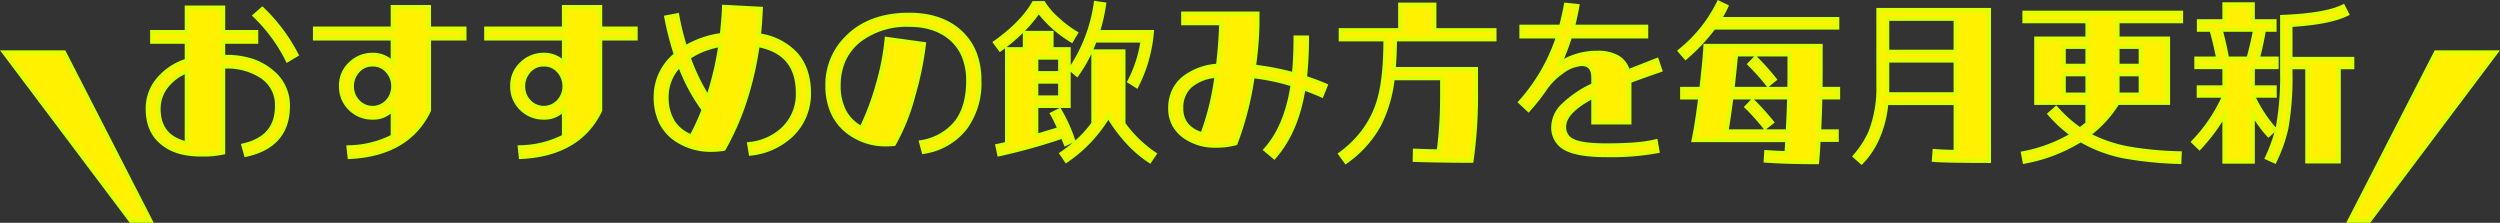 <svg xmlns="http://www.w3.org/2000/svg" width="595.077" height="53.038" viewBox="0 0 595.077 53.038">
  <rect x="0" y="0" width="595.077" height="53.038" fill="#333333" stroke="none"/>
  <g id="グループ_9327" data-name="グループ 9327" transform="translate(1.002 0.669)">
    <path id="パス_21296" data-name="パス 21296" d="M94.569,47.876,74.016,7.813H59.783L89.919,47.876Z" transform="translate(-59.783 3.993)" fill="#fff100"/>
    <path id="パス_21296_-_アウトライン" data-name="パス 21296 - アウトライン" d="M95.387,48.376H89.67L58.781,7.313H74.322Zm-5.218-1H93.75L73.711,8.313H60.784Z" transform="translate(-59.783 3.993)" fill="#df0"/>
    <path id="パス_21297" data-name="パス 21297" d="M449.82,7.813,429.267,47.877h4.649L464.053,7.813Z" transform="translate(129.02 3.992)" fill="#fff100"/>
    <path id="パス_21297_-_アウトライン" data-name="パス 21297 - アウトライン" d="M449.514,7.313h15.541L434.166,48.377h-5.717Zm13.537,1H450.125L430.086,47.377h3.581Z" transform="translate(129.02 3.992)" fill="#df0"/>
    <path id="パス_21298" data-name="パス 21298" d="M105.795,35.772l-.61-2.2c5.3-1.224,7.989-4.32,7.989-9.376a8.121,8.121,0,0,0-3.871-7.215,14.877,14.877,0,0,0-8.235-2.2h-.734V35.241a24.333,24.333,0,0,1-6.113.447c-3.546-.121-6.319-1.018-8.437-2.812C83.5,31,82.4,28.271,82.4,24.846a10.626,10.626,0,0,1,2.732-7.213,14.355,14.355,0,0,1,6.562-4.24V8.867H83.458V6.585h8.233V.756h8.641V6.585H108.2V8.867h-7.868V12.5h.734c4.566,0,8.235,1.222,11.047,3.709a10.129,10.129,0,0,1,3.628,7.989c0,6.237-3.3,10.109-9.947,11.577m-14.1-19.892a11.492,11.492,0,0,0-4.769,3.465,8.583,8.583,0,0,0-1.957,5.5c0,4.527,2.241,7.257,6.725,8.276Zm23.969-2.65a38.477,38.477,0,0,0-7.744-10.557l1.751-1.55a41.254,41.254,0,0,1,8.113,10.844Z" transform="translate(-48.227 0.386)" fill="#fff100"/>
    <path id="パス_21298_-_アウトライン" data-name="パス 21298 - アウトライン" d="M105.44,36.362l-.877-3.162.509-.118c5.115-1.181,7.6-4.089,7.6-8.889a7.6,7.6,0,0,0-3.646-6.8,14.289,14.289,0,0,0-7.961-2.12h-.234V35.641l-.39.088a22.691,22.691,0,0,1-4.988.481c-.4,0-.824-.007-1.252-.022-3.7-.126-6.562-1.084-8.741-2.928C83.1,31.318,81.9,28.487,81.9,24.846A11.1,11.1,0,0,1,84.751,17.3a14.789,14.789,0,0,1,6.44-4.269V9.367H82.958V6.085h8.233V.256h9.641V6.085H108.7V9.367h-7.868V12h.234a19.973,19.973,0,0,1,6.34.948,14.511,14.511,0,0,1,5.036,2.885,10.631,10.631,0,0,1,3.8,8.365c0,6.49-3.479,10.549-10.339,12.065Zm-21.482-28h8.233v5.386l-.342.114a13.76,13.76,0,0,0-6.34,4.09A10.136,10.136,0,0,0,82.9,24.846c0,3.329,1.077,5.9,3.2,7.644l.006,0c2,1.694,4.661,2.576,8.131,2.694.416.014.826.021,1.218.021a22.576,22.576,0,0,0,4.378-.374V14.278h1.234a15.464,15.464,0,0,1,8.505,2.281,8.646,8.646,0,0,1,4.1,7.636c0,5.1-2.647,8.372-7.869,9.738l.345,1.243a12.52,12.52,0,0,0,6.732-3.73,10.8,10.8,0,0,0,2.361-7.251,9.669,9.669,0,0,0-3.455-7.611l0,0a13.516,13.516,0,0,0-4.693-2.688,18.981,18.981,0,0,0-6.022-.9H99.832V8.367H107.7V7.085H99.832V1.256H92.191V7.085H83.958Zm8.233,25.381-.611-.139c-4.721-1.072-7.115-4.02-7.115-8.763a9.108,9.108,0,0,1,2.066-5.814,12,12,0,0,1,4.975-3.617l.684-.271Zm-1-17.108a10.9,10.9,0,0,0-3.88,3.019,8.129,8.129,0,0,0-1.845,5.187c0,4.063,1.874,6.566,5.725,7.634Zm24.266-2.708-.243-.476a37.99,37.99,0,0,0-7.642-10.421l-.4-.375,2.5-2.214.332.311a41.961,41.961,0,0,1,8.212,10.974l.224.421Zm-6.8-11.245a39.007,39.007,0,0,1,7.207,9.841l1.252-.746A40.989,40.989,0,0,0,109.656,1.8Z" transform="translate(-48.227 0.386)" fill="#df0"/>
    <path id="パス_21299" data-name="パス 21299" d="M135.859,25.255c-3.3,6.929-9.622,10.639-18.874,11.088l-.245-2.283a23.194,23.194,0,0,0,10.516-2.608V24.806a5.794,5.794,0,0,1-4.809,2.161,7.283,7.283,0,0,1-5.3-2.12,7.138,7.138,0,0,1-2.2-5.34,6.933,6.933,0,0,1,2.2-5.3,7.33,7.33,0,0,1,5.3-2.159,6.31,6.31,0,0,1,4.809,2.038V8.134H108.75V5.811h18.507V.674h8.6V5.811H144.3V8.134h-8.437Zm-9.906-2.079a5.25,5.25,0,0,0,1.426-3.669,5.312,5.312,0,0,0-1.426-3.667,4.825,4.825,0,0,0-7.011,0,5.306,5.306,0,0,0-1.426,3.667,5.243,5.243,0,0,0,1.426,3.669,4.829,4.829,0,0,0,7.011,0" transform="translate(-34.761 0.344)" fill="#fff100"/>
    <path id="パス_21299_-_アウトライン" data-name="パス 21299 - アウトライン" d="M116.538,36.865l-.352-3.28.53-.025a23.248,23.248,0,0,0,10.04-2.4V26.034a6.433,6.433,0,0,1-4.309,1.433,7.831,7.831,0,0,1-5.648-2.262,7.66,7.66,0,0,1-2.353-5.7,7.4,7.4,0,0,1,2.355-5.661,7.858,7.858,0,0,1,5.645-2.3,6.869,6.869,0,0,1,4.309,1.409V8.634H108.25V5.311h18.507V.174h9.6V5.311H144.8V8.634h-8.437V25.368l-.049.1c-3.379,7.089-9.873,10.915-19.3,11.372Zm.755-2.334.138,1.287A24.47,24.47,0,0,0,128.4,32.8a17.519,17.519,0,0,0,6.959-7.657V7.634H143.8V6.311h-8.437V1.174h-7.6V6.311H109.25V7.634h18.507v7.714l-.864-.92a5.791,5.791,0,0,0-4.445-1.881,6.8,6.8,0,0,0-4.951,2.018l0,0a6.448,6.448,0,0,0-2.045,4.937,6.609,6.609,0,0,0,2.05,4.981,6.774,6.774,0,0,0,4.95,1.978,5.312,5.312,0,0,0,4.42-1.974l.89-1.106V31.74l-.25.144A23.313,23.313,0,0,1,117.293,34.53Zm5.154-9.347a5.115,5.115,0,0,1-3.874-1.67,5.746,5.746,0,0,1-1.558-4.007,5.81,5.81,0,0,1,1.555-4,5.325,5.325,0,0,1,7.754,0,5.816,5.816,0,0,1,1.555,4,5.752,5.752,0,0,1-1.558,4.007A5.119,5.119,0,0,1,122.447,25.184Zm0-10.353a3.927,3.927,0,0,0-3.13,1.339l-.008.009a4.826,4.826,0,0,0-1.294,3.328,4.714,4.714,0,0,0,1.294,3.33,4.329,4.329,0,0,0,6.275,0,4.781,4.781,0,0,0,1.295-3.331,4.832,4.832,0,0,0-1.294-3.328l-.008-.008A3.931,3.931,0,0,0,122.447,14.83Z" transform="translate(-34.761 0.344)" fill="#df0"/>
    <path id="パス_21300" data-name="パス 21300" d="M162.831,25.255c-3.3,6.929-9.622,10.639-18.874,11.088l-.245-2.283a23.194,23.194,0,0,0,10.516-2.608V24.806a5.794,5.794,0,0,1-4.809,2.161,7.282,7.282,0,0,1-5.3-2.12,7.138,7.138,0,0,1-2.2-5.34,6.933,6.933,0,0,1,2.2-5.3,7.33,7.33,0,0,1,5.3-2.159,6.31,6.31,0,0,1,4.809,2.038V8.134H135.722V5.811h18.507V.674h8.6V5.811h8.437V8.134h-8.437Zm-9.906-2.079a5.25,5.25,0,0,0,1.426-3.669,5.312,5.312,0,0,0-1.426-3.667,4.825,4.825,0,0,0-7.011,0,5.306,5.306,0,0,0-1.426,3.667,5.243,5.243,0,0,0,1.426,3.669,4.829,4.829,0,0,0,7.011,0" transform="translate(-20.978 0.344)" fill="#fff100"/>
    <path id="パス_21300_-_アウトライン" data-name="パス 21300 - アウトライン" d="M143.51,36.865l-.352-3.28.53-.025a23.248,23.248,0,0,0,10.04-2.4V26.034a6.433,6.433,0,0,1-4.309,1.433,7.831,7.831,0,0,1-5.648-2.262,7.66,7.66,0,0,1-2.353-5.7,7.4,7.4,0,0,1,2.355-5.661,7.858,7.858,0,0,1,5.645-2.3,6.869,6.869,0,0,1,4.309,1.409V8.634H135.222V5.311h18.507V.174h9.6V5.311h8.437V8.634h-8.437V25.368l-.049.1c-3.379,7.089-9.873,10.915-19.3,11.372Zm.755-2.334.138,1.287A24.47,24.47,0,0,0,155.371,32.8a17.518,17.518,0,0,0,6.959-7.657V7.634h8.437V6.311h-8.437V1.174h-7.6V6.311H136.222V7.634h18.507v7.714l-.864-.92a5.791,5.791,0,0,0-4.445-1.881,6.8,6.8,0,0,0-4.951,2.018l0,0a6.448,6.448,0,0,0-2.045,4.937,6.609,6.609,0,0,0,2.05,4.981,6.774,6.774,0,0,0,4.95,1.978,5.312,5.312,0,0,0,4.42-1.974l.89-1.106V31.74l-.25.144A23.313,23.313,0,0,1,144.265,34.53Zm5.154-9.347a5.115,5.115,0,0,1-3.874-1.67,5.746,5.746,0,0,1-1.558-4.007,5.81,5.81,0,0,1,1.555-4,5.325,5.325,0,0,1,7.754,0,5.816,5.816,0,0,1,1.555,4,5.752,5.752,0,0,1-1.558,4.007A5.119,5.119,0,0,1,149.419,25.184Zm0-10.353a3.927,3.927,0,0,0-3.13,1.339l-.008.009a4.826,4.826,0,0,0-1.294,3.328,4.714,4.714,0,0,0,1.294,3.33,4.329,4.329,0,0,0,6.275,0,4.781,4.781,0,0,0,1.295-3.331,4.832,4.832,0,0,0-1.294-3.328l-.008-.008A3.931,3.931,0,0,0,149.419,14.83Z" transform="translate(-20.978 0.344)" fill="#df0"/>
    <path id="パス_21301" data-name="パス 21301" d="M195.769,11.9a13.4,13.4,0,0,1,3.1,9.212,13.467,13.467,0,0,1-4.036,9.906,16.6,16.6,0,0,1-9.784,4.524l-.366-2.242a13.632,13.632,0,0,0,8.274-3.79,11.466,11.466,0,0,0,3.3-8.4c0-6.441-3.179-10.231-9.58-11.414a69.42,69.42,0,0,1-8.07,24.7,17.113,17.113,0,0,1-2.894.245,14.573,14.573,0,0,1-8.48-2.486c-3.22-2.244-4.809-5.586-4.809-10.071a12.866,12.866,0,0,1,4.809-10.109,70.019,70.019,0,0,1-2.282-8.845l2.567-.49a61.015,61.015,0,0,0,1.916,7.7,22.193,22.193,0,0,1,8.723-3.016c.245-2.244.449-4.485.53-6.686l8.723.449c-.082,2.079-.243,4.2-.449,6.319a14.73,14.73,0,0,1,8.806,4.483M170.9,31.506a49.365,49.365,0,0,0,2.936-6.4,43.844,43.844,0,0,1-5.707-10.639,10.7,10.7,0,0,0-3.138,7.621c0,4.689,1.957,7.868,5.909,9.418m-.692-18.833a47.643,47.643,0,0,0,4.646,9.58A72.345,72.345,0,0,0,177.833,9.7a18.9,18.9,0,0,0-7.621,2.977" transform="translate(-7.333 0.331)" fill="#fff100"/>
    <path id="パス_21301_-_アウトライン" data-name="パス 21301 - アウトライン" d="M184.631,36.1l-.527-3.232.518-.062a13.179,13.179,0,0,0,7.98-3.647,10.933,10.933,0,0,0,3.155-8.044c0-6.036-2.834-9.58-8.661-10.821a78.756,78.756,0,0,1-2.969,12.77,63.053,63.053,0,0,1-5.085,11.587l-.117.205-.233.04a17.565,17.565,0,0,1-2.979.252,15.133,15.133,0,0,1-8.763-2.574,11.2,11.2,0,0,1-3.78-4.392,14.065,14.065,0,0,1-1.246-6.091,13.33,13.33,0,0,1,4.73-10.265,71.064,71.064,0,0,1-2.193-8.592l-.1-.494,3.557-.678.09.5A60.747,60.747,0,0,0,169.723,9.6a22.888,22.888,0,0,1,7.98-2.7c.268-2.512.419-4.458.486-6.265l.019-.507,9.723.5-.019.494c-.07,1.794-.2,3.725-.407,5.89a15.058,15.058,0,0,1,8.637,4.559,12.318,12.318,0,0,1,2.43,4.246,16.679,16.679,0,0,1,.8,5.3,14.01,14.01,0,0,1-4.182,10.26l-.006.006a17.121,17.121,0,0,1-10.07,4.661Zm.627-2.37.2,1.254a16.031,16.031,0,0,0,9.018-4.32,13.128,13.128,0,0,0,2.915-4.327,13.778,13.778,0,0,0,.972-5.223,12.848,12.848,0,0,0-2.973-8.882,14.294,14.294,0,0,0-8.515-4.32l-.458-.079.045-.462c.207-2.132.347-4.034.426-5.8l-7.724-.4c-.08,1.783-.241,3.727-.512,6.215l-.042.389-.387.053a21.825,21.825,0,0,0-8.529,2.947l-.542.332-.195-.606a61.019,61.019,0,0,1-1.84-7.272l-1.578.3a67.836,67.836,0,0,0,2.166,8.289l.108.319-.255.22a13.609,13.609,0,0,0-3.487,4.447,12.224,12.224,0,0,0-1.149,5.283,13.08,13.08,0,0,0,1.149,5.66,10.211,10.211,0,0,0,3.447,4,14.151,14.151,0,0,0,8.194,2.4,16.62,16.62,0,0,0,2.576-.2,62.169,62.169,0,0,0,4.886-11.2,78.132,78.132,0,0,0,3.006-13.123l.074-.515.512.095c6.628,1.225,9.989,5.231,9.989,11.906a13.07,13.07,0,0,1-.86,4.81,11.784,11.784,0,0,1-2.585,3.939A13.989,13.989,0,0,1,185.258,33.725Zm-14.13-1.594-.408-.16a9.363,9.363,0,0,1-4.679-3.733,11.457,11.457,0,0,1-1.548-6.151,11.17,11.17,0,0,1,3.278-7.968l.547-.568.28.738a43.508,43.508,0,0,0,5.641,10.518l.163.22-.1.256a50.227,50.227,0,0,1-2.966,6.465ZM167.96,15.4a10.1,10.1,0,0,0-2.466,6.685,10.484,10.484,0,0,0,1.4,5.621,8.238,8.238,0,0,0,3.789,3.163,49.524,49.524,0,0,0,2.595-5.69A44.188,44.188,0,0,1,167.96,15.4Zm7.039,8-.562-.877a48.046,48.046,0,0,1-4.7-9.68l-.131-.365.321-.218A19.489,19.489,0,0,1,177.75,9.2l.677-.113-.1.679a72.437,72.437,0,0,1-3,12.643Zm-4.184-10.527a47.631,47.631,0,0,0,3.9,8.208,71.5,71.5,0,0,0,2.517-10.765A18.391,18.391,0,0,0,170.816,12.872Z" transform="translate(-7.333 0.331)" fill="#df0"/>
    <path id="パス_21302" data-name="パス 21302" d="M220.947,5.924c3.138,2.812,4.687,6.686,4.687,11.659q0,6.788-3.3,11.127a15.39,15.39,0,0,1-9.947,5.789l-.61-2.283c7.46-1.466,11.21-6.317,11.21-14.632q0-6.36-3.913-9.906c-2.487-2.241-5.87-3.424-10.149-3.424a18.728,18.728,0,0,0-11.74,3.587,13.056,13.056,0,0,0-5.054,10.884c0,4.811,1.794,8.194,5.421,10.149a59.159,59.159,0,0,0,3.912-10.352,58.744,58.744,0,0,0,2.12-10.885l8.845,1.222a76.056,76.056,0,0,1-2.526,12.23A48.324,48.324,0,0,1,205.3,32.623c-.491.042-1.061.085-1.591.085a14.6,14.6,0,0,1-9.417-3.06c-3.22-2.567-4.809-6.2-4.809-10.924a15.555,15.555,0,0,1,4.729-11.452c3.545-3.589,8.478-5.384,14.716-5.384,5.012,0,9.048,1.346,12.024,4.036" transform="translate(6.49 0.965)" fill="#fff100"/>
    <path id="パス_21302_-_アウトライン" data-name="パス 21302 - アウトライン" d="M212.023,35.075l-.868-3.247.525-.1a12.935,12.935,0,0,0,8.1-4.562c1.794-2.337,2.7-5.56,2.7-9.58a14.873,14.873,0,0,0-.944-5.472,10.8,10.8,0,0,0-2.806-4.064c-2.426-2.185-5.728-3.294-9.813-3.294a18.219,18.219,0,0,0-11.434,3.483,12.311,12.311,0,0,0-3.648,4.523,14.1,14.1,0,0,0-1.212,5.965,12.484,12.484,0,0,0,1.291,5.91,9.116,9.116,0,0,0,3.421,3.544,60.94,60.94,0,0,0,3.641-9.794,57.931,57.931,0,0,0,2.1-10.787l.041-.529,9.855,1.362-.055.485a76.814,76.814,0,0,1-2.542,12.311,48.971,48.971,0,0,1-4.659,11.657l-.132.217-.253.022c-.5.043-1.078.086-1.634.086a15.071,15.071,0,0,1-9.73-3.171,12.675,12.675,0,0,1-3.756-4.839,16.019,16.019,0,0,1-1.24-6.474,16.054,16.054,0,0,1,4.876-11.806c3.624-3.669,8.694-5.53,15.069-5.53,5.143,0,9.3,1.4,12.36,4.165a13.871,13.871,0,0,1,3.649,5.2,18.287,18.287,0,0,1,1.2,6.826,18.43,18.43,0,0,1-3.4,11.427,15.87,15.87,0,0,1-10.255,5.98ZM212.4,32.6l.353,1.321a14.733,14.733,0,0,0,9.183-5.506l0,0a17.46,17.46,0,0,0,3.2-10.824A17.3,17.3,0,0,0,224,11.129a12.882,12.882,0,0,0-3.39-4.833c-2.871-2.594-6.8-3.908-11.691-3.908-6.1,0-10.929,1.761-14.36,5.235a15.056,15.056,0,0,0-4.585,11.1,15.031,15.031,0,0,0,1.155,6.072,11.688,11.688,0,0,0,3.466,4.462,14.1,14.1,0,0,0,9.1,2.951c.428,0,.881-.029,1.294-.062a48.981,48.981,0,0,0,4.422-11.195,76.835,76.835,0,0,0,2.453-11.665L204.035,8.2a60.848,60.848,0,0,1-2.092,10.451l0,.006A59.861,59.861,0,0,1,197.994,29.1l-.233.453-.448-.242c-3.772-2.033-5.684-5.6-5.684-10.589a15.088,15.088,0,0,1,1.3-6.386,13.3,13.3,0,0,1,3.941-4.892,19.191,19.191,0,0,1,12.049-3.693c4.34,0,7.868,1.2,10.484,3.552,2.707,2.456,4.079,5.913,4.079,10.278C223.486,25.908,219.755,30.957,212.4,32.6Z" transform="translate(6.49 0.965)" fill="#df0"/>
    <path id="パス_21303" data-name="パス 21303" d="M230.83,4.008a24.833,24.833,0,0,0,4.24,3.179L234.051,8.9a27.991,27.991,0,0,1-7.7-6.848h-.2a37.092,37.092,0,0,1-9.049,8.968l-1.182-1.59c4.361-3.1,7.378-6.236,9.172-9.376h2.282a17.656,17.656,0,0,0,3.465,3.954m1.834,29.513-.692-1.753a140.228,140.228,0,0,1-15.124,4.238l-.408-1.957c.653-.122,1.428-.325,2.283-.49V11.019h4.24V7.147h6.317v3.873h4.077V24.512h-7.7v7.174c3.3-1.02,5.136-1.549,5.585-1.671a37.493,37.493,0,0,0-1.753-3.587l1.712-.857a37.243,37.243,0,0,1,3.22,7.093Zm-7.011-16.795h5.707V13.017h-5.707Zm5.707,2h-5.707v3.791h5.707Zm22.42,17.242-1.1,1.63a32.717,32.717,0,0,1-9.865-10.72,33.487,33.487,0,0,1-9.986,10.639l-1.1-1.63a29.649,29.649,0,0,0,7.541-7.174V11.55H246.4V28.792a29.311,29.311,0,0,0,7.38,7.174m-.612-29.023a34.641,34.641,0,0,1-3.628,12.8l-1.671-1.059a30.943,30.943,0,0,0,3.138-9.743H239.6a35.191,35.191,0,0,1-4.24,8.072l-1.508-1.3A37.089,37.089,0,0,0,239.838.054L241.8.34a41.089,41.089,0,0,1-1.508,6.6Z" transform="translate(19.998 0.028)" fill="#fff100"/>
    <path id="パス_21303_-_アウトライン" data-name="パス 21303 - アウトライン" d="M239.414-.513l2.945.43-.069.492a41.466,41.466,0,0,1-1.327,6.033h12.748l-.044.541a34.912,34.912,0,0,1-3.679,12.982l-.247.495-2.524-1.6.208-.406a30.605,30.605,0,0,0,3-9.015H239.939q-.319.821-.663,1.609H246.9V28.63a28.97,28.97,0,0,0,7.161,6.923l.412.28-1.657,2.453-.413-.272a29.263,29.263,0,0,1-5.422-4.66,38.167,38.167,0,0,1-4.164-5.517,34.092,34.092,0,0,1-9.706,10.09l-.416.287-1.66-2.46.408-.281a36.63,36.63,0,0,0,2.924-2.228l-1.97.963-.717-1.816a139.745,139.745,0,0,1-14.729,4.1l-.49.1-.614-2.947.5-.094c.307-.057.648-.135,1.01-.217.28-.063.566-.128.865-.191V10.808q-.413.311-.838.617l-.4.288-1.78-2.395.417-.3c4.2-2.984,7.239-6.085,9.027-9.216l.144-.252h2.858L227.8-.2a17.117,17.117,0,0,0,3.368,3.835,24.389,24.389,0,0,0,4.15,3.115l.447.251-1.537,2.585-.431-.259a28.371,28.371,0,0,1-7.53-6.577,33.077,33.077,0,0,1-3.278,3.9h6.8v3.873h4.077v4.263a36.771,36.771,0,0,0,5.486-14.8ZM227.084.554h-1.713a31.328,31.328,0,0,1-8.755,8.985l.583.784a36.459,36.459,0,0,0,8.531-8.555l.149-.217h.711l.15.192a27.484,27.484,0,0,0,7.14,6.464l.5-.843A27.187,27.187,0,0,1,230.5,4.381,18.893,18.893,0,0,1,227.084.554Zm14.144.208-.968-.141a37.72,37.72,0,0,1-5.752,15l.757.655a35.109,35.109,0,0,0,3.863-7.509l.122-.323h12.335l-.082.571A31.435,31.435,0,0,1,248.52,18.5l.817.518a33.835,33.835,0,0,0,3.284-11.579H239.606l.2-.65A40.519,40.519,0,0,0,241.228.762Zm-18.764,9.757V7.171a42.114,42.114,0,0,1-3.861,3.349Zm6.317-2.873h-5.317v3.873h-4.24V33.973l-.405.078c-.434.083-.843.176-1.239.266-.188.043-.37.084-.547.122l.2.973a142.794,142.794,0,0,0,14.579-4.119l.449-.15.667,1.69.868-.424A36.734,36.734,0,0,0,231,26.227l-.827.414c.449.83.978,1.934,1.519,3.174l.231.53-.558.152c-.409.112-2.207.628-5.569,1.667l-.648.2V24.012h7.7V11.519h-4.077Zm17.12,4.4h-6.132V28.868l-.091.129a29.7,29.7,0,0,1-7.26,7.015l.54.8a32.93,32.93,0,0,0,9.425-10.191l.426-.724.433.72a37.828,37.828,0,0,0,4.476,6.06,28.487,28.487,0,0,0,4.826,4.225l.545-.807a29.91,29.91,0,0,1-7.095-7.012l-.094-.131Zm-7.132,16.5V12.162a33.2,33.2,0,0,1-3.008,5.142l-.319.444-1.584-1.37v8.634h-2.414l.182.3A37.533,37.533,0,0,1,234.89,32.5l.076.223A25.46,25.46,0,0,0,238.769,28.551ZM231.2,25.012h-5.044v6c2.184-.671,3.631-1.1,4.395-1.318-.551-1.231-1.075-2.287-1.5-3.012l-.267-.46Zm-6.044-12.5h6.707v4.709h-6.707Zm5.707,1h-4.707v2.709h4.707Zm-5.707,4.707h6.707v4.791h-6.707Zm5.707,1h-4.707v2.791h4.707Z" transform="translate(19.998 0.028)" fill="#df0"/>
    <path id="パス_21304" data-name="パス 21304" d="M279.513,21.144c-1.469-.653-2.936-1.224-4.321-1.712-1.059,6.889-3.424,12.351-6.97,16.387l-2.038-1.712c3.3-3.67,5.462-8.847,6.44-15.53a51.4,51.4,0,0,0-9.537-2,74.056,74.056,0,0,1-4.077,15.98,17.357,17.357,0,0,1-4.4.57,12.772,12.772,0,0,1-7.174-1.834,7.922,7.922,0,0,1-3.954-7.011,8.781,8.781,0,0,1,3.465-7.378,14.874,14.874,0,0,1,7.909-2.812c.408-3.342.653-6.725.775-10.11h-9.049V1.7h17.65V3.209a78.173,78.173,0,0,1-.857,11.127,63.452,63.452,0,0,1,9.539,1.836,82.178,82.178,0,0,0,.408-8.765h2.69a86.3,86.3,0,0,1-.488,9.58c1.712.571,3.383,1.142,4.932,1.834Zm-33.426,3.138c0,3.1,1.671,5.177,5.013,6.154a61.882,61.882,0,0,0,3.424-13.981c-5.625.694-8.437,3.262-8.437,7.827" transform="translate(34.083 0.869)" fill="#fff100"/>
    <path id="パス_21304_-_アウトライン" data-name="パス 21304 - アウトライン" d="M268.274,36.516l-2.809-2.359.346-.385c3.165-3.519,5.268-8.512,6.253-14.844a51.192,51.192,0,0,0-8.558-1.8,74.034,74.034,0,0,1-4.032,15.61l-.094.237-.247.064a17.937,17.937,0,0,1-4.528.585,13.158,13.158,0,0,1-7.45-1.917,9.3,9.3,0,0,1-3.131-3.2,8.494,8.494,0,0,1-1.048-4.225,10.306,10.306,0,0,1,.909-4.406,9.169,9.169,0,0,1,2.748-3.367,15.123,15.123,0,0,1,7.767-2.873c.34-2.882.577-5.957.7-9.155h-9.03V1.2h18.65V3.209a78.272,78.272,0,0,1-.79,10.69,64.3,64.3,0,0,1,8.535,1.637c.232-2.383.345-5.051.345-8.13v-.5h3.69v.5a88.019,88.019,0,0,1-.447,9.233c1.6.536,3.148,1.078,4.595,1.724l.44.2-1.311,3.251-.473-.21c-1.182-.525-2.431-1.027-3.72-1.5-1.1,6.622-3.455,12.017-6.993,16.043ZM266.9,34.053l1.269,1.066c3.337-3.963,5.533-9.263,6.533-15.762l.092-.6.569.2c1.342.473,2.646.983,3.884,1.519l.562-1.4c-1.4-.6-2.9-1.109-4.445-1.624l-.384-.128.045-.4a84.739,84.739,0,0,0,.484-9.024h-1.689a80.866,80.866,0,0,1-.41,8.319l-.063.583-.566-.155a63.253,63.253,0,0,0-9.464-1.821l-.512-.058.074-.51a77.964,77.964,0,0,0,.852-11.055V2.2h-16.65V3.483h9.068L256.125,4c-.129,3.559-.391,6.975-.778,10.153l-.049.4-.4.039a14.429,14.429,0,0,0-7.647,2.706l0,0a8.263,8.263,0,0,0-3.27,6.982,7.415,7.415,0,0,0,3.726,6.591,12.205,12.205,0,0,0,6.9,1.754,16.865,16.865,0,0,0,4.031-.492A74.181,74.181,0,0,0,262.591,16.5l.072-.477.479.055a52.186,52.186,0,0,1,9.63,2.019l.407.127-.062.422C272.166,25.152,270.073,30.331,266.9,34.053Zm-15.5-3.008-.437-.128a7.843,7.843,0,0,1-4.008-2.447,6.456,6.456,0,0,1-1.365-4.187,7.453,7.453,0,0,1,2.27-5.732,11.671,11.671,0,0,1,6.606-2.591l.648-.08-.092.646a62.5,62.5,0,0,1-3.454,14.1Zm2.537-14a10.156,10.156,0,0,0-5.4,2.242,6.413,6.413,0,0,0-1.949,5,5.485,5.485,0,0,0,1.142,3.557,6.578,6.578,0,0,0,3.076,1.98A61.553,61.553,0,0,0,253.933,17.043Z" transform="translate(34.083 0.869)" fill="#df0"/>
    <path id="パス_21305" data-name="パス 21305" d="M283.251,8.53c-.041,2.65-.122,4.974-.326,7.093h19.607v5.015a109.331,109.331,0,0,1-1.059,16.795c-4.973,0-9.457-.083-13.493-.205l.041-2.161c1.836.083,3.709.124,5.666.165a101.7,101.7,0,0,0,.816-12.8V17.784H282.72a32.2,32.2,0,0,1-3.3,11.21,26.009,26.009,0,0,1-7.825,8.643l-1.306-1.8a24.1,24.1,0,0,0,8.968-12.065c1.183-3.628,1.753-8.682,1.753-15.246H270.37V6.37h14.144V.3h8.112V6.37h14.308V8.53Z" transform="translate(47.783 0.152)" fill="#fff100"/>
    <path id="パス_21305_-_アウトライン" data-name="パス 21305 - アウトライン" d="M284.014-.2h9.112V5.87h14.308V9.03H283.743c-.045,2.555-.129,4.435-.271,6.093h19.559v5.515a110.283,110.283,0,0,1-1.066,16.874l-.068.421h-.426c-4.525,0-8.943-.067-13.508-.206l-.494-.015.06-3.168.513.023c1.635.074,3.275.114,5.2.155A100.4,100.4,0,0,0,294,22.431V18.284H283.158a32.358,32.358,0,0,1-3.3,10.948,26.483,26.483,0,0,1-7.974,8.811l-.4.29-1.891-2.6.4-.294a25.39,25.39,0,0,0,5.432-5.331,22.953,22.953,0,0,0,3.356-6.488c1.133-3.473,1.7-8.25,1.726-14.589H269.87V5.87h14.144Zm8.112,1h-7.112V6.87H270.87V8.03h10.639v.5c0,6.7-.581,11.734-1.777,15.4a24.585,24.585,0,0,1-8.748,12.016l.72.99a25.3,25.3,0,0,0,7.276-8.183,31.8,31.8,0,0,0,3.245-11.035l.056-.436H295v5.148a101.587,101.587,0,0,1-.82,12.862l-.056.447-.45-.009c-1.928-.04-3.561-.077-5.166-.143l-.022,1.154c4.236.124,8.354.186,12.556.19a111.634,111.634,0,0,0,.987-16.294V16.123H282.374l.053-.548c.18-1.868.277-3.977.324-7.052l.008-.492h23.676V6.87H292.126Z" transform="translate(47.783 0.152)" fill="#df0"/>
    <path id="パス_21306" data-name="パス 21306" d="M330.839,32.812l.408,2.324a61.185,61.185,0,0,1-12.271.937c-5.3,0-8.885-.774-10.68-2.363a5.608,5.608,0,0,1-1.834-4.444c0-3.465,3.181-6.725,9.539-9.865v-1.67c0-2.244-.937-3.344-2.813-3.344a8.706,8.706,0,0,0-4.85,2,15.21,15.21,0,0,0-3.79,3.791,48.421,48.421,0,0,1-4,5.1l-1.916-1.794a43.469,43.469,0,0,0,9.007-15.652h-8.762V5.541H308.3c.449-1.591.816-3.342,1.183-5.217l2.69.286c-.286,1.671-.653,3.3-1.059,4.932h17.446V7.825h-18.1a51.618,51.618,0,0,1-2.567,6.6,15.8,15.8,0,0,1,9.09-2.69c3.994,0,6.44,1.466,7.254,4.442l6.849-2.69.814,2.363c-3.057,1.061-5.544,1.957-7.378,2.65a6.918,6.918,0,0,1,.041,1.018v8.765H316V22.051q-6.972,3.669-6.97,7.215a3.572,3.572,0,0,0,1.1,2.813c1.306,1.182,4.24,1.71,8.845,1.71a51.688,51.688,0,0,0,11.863-.978" transform="translate(62.269 0.166)" fill="#fff100"/>
    <path id="パス_21306_-_アウトライン" data-name="パス 21306 - アウトライン" d="M318.976,36.572c-5.516,0-9.118-.814-11.009-2.487a6.073,6.073,0,0,1-2-4.82,7.8,7.8,0,0,1,2.526-5.4,26.182,26.182,0,0,1,7.013-4.772v-1.36c0-1.967-.714-2.844-2.313-2.844a8.245,8.245,0,0,0-4.559,1.9,14.785,14.785,0,0,0-3.667,3.665,48.4,48.4,0,0,1-4.034,5.146l-.341.387-2.649-2.48.326-.364a43.07,43.07,0,0,0,8.685-14.819h-8.568V5.041h9.534c.414-1.533.76-3.214,1.073-4.814l.088-.449,3.675.39-.09.525c-.227,1.328-.52,2.723-.914,4.348h17.308V8.325H310.821c-.6,1.822-1.182,3.4-1.8,4.838a16.625,16.625,0,0,1,7.964-1.925,9.717,9.717,0,0,1,5.079,1.178,5.814,5.814,0,0,1,2.491,3.1l6.836-2.684,1.147,3.328-.471.164c-2.749.954-5.162,1.819-7.01,2.512.008.2.008.42.008.685v9.265H315.5v-5.9c-3.962,2.2-5.97,4.345-5.97,6.376a3.071,3.071,0,0,0,.933,2.44c1.178,1.067,3.962,1.584,8.513,1.584,5.424,0,9.154-.306,11.74-.962l.522-.133.584,3.326-.468.1A61.579,61.579,0,0,1,318.976,36.572Zm-5.789-22.686c2.739,0,3.313,2.09,3.313,3.844v1.98l-.279.138a25.721,25.721,0,0,0-7.016,4.71,6.848,6.848,0,0,0-2.244,4.706,5.117,5.117,0,0,0,1.662,4.066l0,0c1.677,1.485,5.158,2.238,10.348,2.238a63.9,63.9,0,0,0,11.695-.827l-.232-1.324a55.152,55.152,0,0,1-11.462.868c-4.877,0-7.794-.585-9.181-1.84a4.061,4.061,0,0,1-1.264-3.184,5.739,5.739,0,0,1,1.883-3.924,21.338,21.338,0,0,1,5.355-3.733l.733-.386v6.566h7.56V19.523a6.749,6.749,0,0,0-.034-.936l-.068-.405.384-.145c1.8-.679,4.18-1.537,6.92-2.491l-.482-1.4-6.882,2.7-.147-.537a4.883,4.883,0,0,0-2.213-3.042,8.756,8.756,0,0,0-4.559-1.032,15.206,15.206,0,0,0-8.81,2.6l-1.533,1.038.8-1.669a50.685,50.685,0,0,0,2.542-6.539l.112-.347h17.963V6.041H310.47l.155-.621c.411-1.649.72-3.054.959-4.37l-1.7-.181c-.319,1.612-.675,3.286-1.1,4.808l-.1.364h-9.293V7.325h8.951l-.214.655a44.08,44.08,0,0,1-8.786,15.465l1.184,1.108a45.873,45.873,0,0,0,3.615-4.654,15.782,15.782,0,0,1,3.914-3.92A9.155,9.155,0,0,1,313.188,13.887Z" transform="translate(62.269 0.166)" fill="#df0"/>
    <path id="パス_21307" data-name="パス 21307" d="M331.8,5.87a43.094,43.094,0,0,1-6.686,7.135l-1.345-1.549A34.11,34.11,0,0,0,332.986,0l1.794.857a26.956,26.956,0,0,1-1.63,3.017H361.2v2ZM357.159,22.5c-.041,2.9-.163,5.627-.286,8.113h4.2v2h-4.321c-.122,2.526-.245,4.321-.367,5.3-4.646,0-8.723-.122-12.188-.367l.122-2c1.794.122,3.424.205,4.811.245.08-1.02.162-2.038.2-3.138h-22.3q.732-3.486,1.59-10.151H324.3v-2h4.566c.529-4.485.855-7.868.978-10.232h27.393v4.036c0,2.12,0,4.157-.041,6.2h4.2v2ZM336,22.5c-.408,3.138-.816,5.87-1.183,8.113h14.634c.122-2.569.245-5.3.326-8.113Zm13.859-10.229H337.1c-.2,2.322-.49,5.053-.855,8.233h13.573c.041-1.957.041-3.874.041-5.911Zm-5.829,17.4a52.229,52.229,0,0,0-4.361-4.891l1.386-1.426a64.649,64.649,0,0,1,4.565,5.054Zm.694-10.19a51.5,51.5,0,0,0-4.362-4.891l1.386-1.428a61.074,61.074,0,0,1,4.525,5.056Z" transform="translate(75.114)" fill="#fff100"/>
    <path id="パス_21307_-_アウトライン" data-name="パス 21307 - アウトライン" d="M332.746-.669,335.439.617l-.2.447c-.342.749-.757,1.547-1.2,2.31H361.7v3H332.058a43.867,43.867,0,0,1-6.612,7.013l-.377.326-2-2.307.386-.327A33.424,33.424,0,0,0,332.533-.211Zm1.37,1.763-.893-.427a34.407,34.407,0,0,1-8.741,10.842l.686.79A42.115,42.115,0,0,0,331.4,5.576l.15-.206H360.7v-1H332.247l.479-.765A26.99,26.99,0,0,0,334.116,1.094Zm-4.743,8.68h28.367v4.536c0,1.962,0,3.824-.032,5.7h4.19v3h-4.248c-.043,2.482-.144,4.873-.253,7.112h4.174v3h-4.346c-.117,2.32-.233,3.955-.347,4.861l-.055.438h-.441c-4.65,0-8.763-.124-12.223-.368l-.494-.035.183-2.994.5.034c1.6.109,3.044.186,4.316.229.054-.687.106-1.393.142-2.124H326.42l.127-.6c.464-2.208.971-5.418,1.51-9.548H323.8v-3h4.621c.5-4.321.807-7.516.923-9.758Zm27.367,1h-26.42c-.138,2.312-.451,5.524-.954,9.791l-.052.441H324.8v1h4.39l-.072.564c-.522,4.062-1.017,7.282-1.473,9.587h22.2l-.019.519c-.04,1.076-.119,2.086-.2,3.063l-.045.57-.475-.013c-1.264-.036-2.719-.107-4.328-.212l-.061,1c3.219.213,6.986.324,11.211.332.1-1.008.208-2.627.315-4.823l.023-.476h4.3v-1h-4.224l.026-.525c.124-2.527.245-5.256.285-8.095l.007-.493H360.9v-1H356.69l.01-.51c.041-2.035.041-4.051.041-6.187Zm-20.095,1h13.717v2.822c0,2.036,0,3.959-.041,5.921l-.01.49H335.688l.064-.557c.376-3.27.655-5.959.854-8.22Zm4.79,1h-3.875c-.184,2.04-.431,4.417-.752,7.233H344.5l-.166-.209a51,51,0,0,0-4.32-4.844l-.358-.348Zm7.926,0h-7.3l.041.041a61.169,61.169,0,0,1,4.562,5.1l.309.387-2.095,1.709h4.451c.031-1.784.031-3.55.031-5.411Zm-3.788,5.377c-1.212-1.492-2.468-2.9-3.82-4.269l-.685.706a52.148,52.148,0,0,1,3.733,4.193ZM335.565,22H350.3l-.015.514c-.082,2.842-.206,5.583-.327,8.122l-.023.476h-15.7l.1-.581c.413-2.521.81-5.245,1.181-8.1Zm5.143,1h-4.265c-.327,2.488-.674,4.875-1.034,7.112h8.332l-.1-.132a51.981,51.981,0,0,0-4.319-4.844l-.348-.348Zm8.558,0h-7.857l0,0a64.81,64.81,0,0,1,4.6,5.093l.317.392-2.044,1.624h4.692C349.084,27.87,349.19,25.476,349.266,23Zm-4.351,5.335c-1.194-1.451-2.461-2.853-3.853-4.264l-.689.709a53.277,53.277,0,0,1,3.743,4.19Z" transform="translate(75.114)" fill="#df0"/>
    <path id="パス_21308" data-name="パス 21308" d="M383.217,37.044c-6.562,0-10.964-.08-13.084-.245l.163-2.078c2.159.163,3.832.2,5.014.2V23.267H358.8a26.089,26.089,0,0,1-2.487,9.172,19.119,19.119,0,0,1-3.383,4.85l-.041.042-1.549-1.387a22.916,22.916,0,0,0,3.628-5.585,28.614,28.614,0,0,0,1.957-11.29V1.134h26.291ZM375.31,21.188V13.158H359v5.911c0,.692,0,1.425-.041,2.118Zm0-17.975H359v7.866H375.31Z" transform="translate(89.201 0.579)" fill="#fff100"/>
    <path id="パス_21308_-_アウトライン" data-name="パス 21308 - アウトライン" d="M352.915,38.025l-2.268-2.032.312-.371a22.39,22.39,0,0,0,3.551-5.46,28.166,28.166,0,0,0,1.916-11.093V.634h27.291v36.91h-.5c-6.6,0-11.019-.083-13.122-.246l-.5-.039.241-3.074.5.038c1.586.12,3.089.187,4.476.2V23.767H359.249a26.352,26.352,0,0,1-2.489,8.9,19.607,19.607,0,0,1-3.472,4.974Zm-.882-2.132.832.745a19.2,19.2,0,0,0,3-4.426,25.752,25.752,0,0,0,2.435-9l.046-.448h17.46V35.426h-.5c-1.405,0-2.935-.057-4.554-.169l-.085,1.079c2.178.135,6.223.2,12.046.209V1.634H357.426V19.069a29.138,29.138,0,0,1-2,11.489A22.64,22.64,0,0,1,352.033,35.893Zm23.777-14.2H358.434l.031-.529c.04-.679.04-1.4.04-2.089V12.658H375.81Zm-16.323-1H374.81V13.658H359.5v5.411C359.5,19.6,359.5,20.148,359.487,20.688Zm16.323-9.109H358.5V2.713H375.81Zm-16.305-1H374.81V3.713H359.5Z" transform="translate(89.201 0.579)" fill="#df0"/>
    <path id="パス_21309" data-name="パス 21309" d="M400.289,3.563V7.721h12.024V23.006H400.289a27.254,27.254,0,0,1-6.931,7.582,32.51,32.51,0,0,0,10.559,3.465,81.227,81.227,0,0,0,11.169.979L415,37.069a88.181,88.181,0,0,1-13.043-1.3,33.018,33.018,0,0,1-10.436-3.913A38.242,38.242,0,0,1,378.2,36.989l-.367-1.957a35.633,35.633,0,0,0,11.781-4.444,30.5,30.5,0,0,1-5.423-4.932L385.7,24.31a31.01,31.01,0,0,0,5.666,5.056c.61-.449,1.182-.9,1.794-1.386V23.006H380.966V7.721h12.189V3.563h-15v-2h37.258v2ZM387.489,14.2h5.666V9.678h-5.666Zm5.666,2h-5.666v4.85h5.666Zm7.133-2h5.544V9.678h-5.544Zm5.544,2h-5.544v4.85h5.544Z" transform="translate(102.735 0.8)" fill="#fff100"/>
    <path id="パス_21309_-_アウトライン" data-name="パス 21309 - アウトライン" d="M377.654,1.065h38.258v3H400.789V7.221h12.024V23.506H400.567a27.747,27.747,0,0,1-6.3,7.007A33.162,33.162,0,0,0,404,33.56h.007a80.154,80.154,0,0,0,11.1.971l.5.018-.124,3.037-.5-.019a89.144,89.144,0,0,1-13.119-1.313h-.006a33.812,33.812,0,0,1-10.327-3.816,39.131,39.131,0,0,1-13.239,5.041l-.5.1-.552-2.939.484-.1a35.368,35.368,0,0,0,10.97-3.993,31.3,31.3,0,0,1-4.89-4.563l-.326-.373,2.251-2.008.333.371a30.741,30.741,0,0,0,5.282,4.776c.428-.321.845-.647,1.305-1.013V23.506H380.466V7.221h12.189V4.063h-15Zm37.258,1H378.654v1h15V8.221H381.466V22.506h12.189v5.715l-.188.15c-.65.518-1.206.955-1.809,1.4l-.284.209-.292-.2a30.685,30.685,0,0,1-5.424-4.767l-.767.684a29.506,29.506,0,0,0,5.005,4.481l.623.437-.648.4a35.552,35.552,0,0,1-11.461,4.409l.183.974a37.613,37.613,0,0,0,12.661-4.967l.262-.168.266.161a32.575,32.575,0,0,0,10.276,3.851,86.6,86.6,0,0,0,12.466,1.275l.042-1.037a78.632,78.632,0,0,1-10.736-.968,33.1,33.1,0,0,1-10.717-3.521l-.666-.375.61-.46a26.847,26.847,0,0,0,6.805-7.444l.146-.239h11.8V8.221H399.789V3.063h15.123ZM386.989,9.177h6.666V14.7h-6.666Zm5.666,1h-4.666V13.7h4.666Zm7.133-1h6.544V14.7h-6.544Zm5.544,1h-4.544V13.7h4.544ZM386.989,15.7h6.666v5.85h-6.666Zm5.666,1h-4.666v3.85h4.666Zm7.133-1h6.544v5.85h-6.544Zm5.544,1h-4.544v3.85h4.544Z" transform="translate(102.735 0.8)" fill="#df0"/>
    <path id="パス_21310" data-name="パス 21310" d="M418.77,15.164v4.849h5.217V21.97H418.77A32.149,32.149,0,0,0,423.987,30l-1.467,1.3a32.249,32.249,0,0,1-3.75-5.136v11.5h-6.725V26.33a42.628,42.628,0,0,1-5.952,8.031l-1.426-1.386a37.269,37.269,0,0,0,7.378-11.006h-6.115V20.013h6.115V15.164H405.36v-2h5.217c-.449-2.28-.979-4.605-1.63-6.887H405.97v-2h6.074V.243h6.725V4.279h5.177v2H421.42a61.918,61.918,0,0,1-1.508,6.887h4.524v2Zm-7.662-8.888c.651,2.487,1.182,4.769,1.549,6.887h5.1a69.676,69.676,0,0,0,1.59-6.887ZM439.233,15.2v22.42h-7.46V15.2h-4.034v1.182a69.915,69.915,0,0,1-.979,13.372,36.558,36.558,0,0,1-2.773,7.827l-1.792-.817a35.239,35.239,0,0,0,2.608-7.5,66.568,66.568,0,0,0,.979-12.883V3.259c6.929-.286,11.78-1.141,14.51-2.487l.9,1.753c-2.732,1.348-7.215,2.242-13.451,2.609v8.111h14.714V15.2Z" transform="translate(116.449 0.124)" fill="#fff100"/>
    <path id="パス_21310_-_アウトライン" data-name="パス 21310 - アウトライン" d="M411.544-.257h7.725V3.779h5.177v3h-2.6c-.379,2.21-.8,4.147-1.271,5.887h4.365v3H419.27v3.849h5.217V22.47H419.56a31.733,31.733,0,0,0,4.677,7.059q.04-.182.076-.361a66.235,66.235,0,0,0,.969-12.785V2.779l.479-.02c6.784-.28,11.6-1.1,14.309-2.436l.442-.218,1.353,2.643-.455.225c-2.764,1.364-7.194,2.248-13.172,2.631v7.141h14.714V15.7h-3.22v22.42h-8.46V15.7h-3.034v.682a70.533,70.533,0,0,1-.99,13.474,36.916,36.916,0,0,1-2.809,7.936l-.21.45-2.7-1.231.207-.455a39.833,39.833,0,0,0,2.2-5.851L422.488,32l-.333-.355a28.246,28.246,0,0,1-2.886-3.761V38.163h-7.725V28.139a43.471,43.471,0,0,1-5.086,6.564l-.348.373-2.147-2.086.341-.358a37.177,37.177,0,0,0,6.972-10.161h-5.847V19.513h6.115V15.664H404.86v-3h5.108c-.435-2.146-.895-4.081-1.4-5.887h-3.1v-3h6.074Zm6.725,1h-5.725V4.779H406.47v1h2.854l.1.363c.6,2.1,1.136,4.367,1.64,6.928l.117.6H405.86v1h6.685v5.849h-6.115v.957H412.8l-.3.7a37.707,37.707,0,0,1-7.136,10.793l.706.686a41.63,41.63,0,0,0,5.537-7.562l.935-1.642V37.163h5.725V24.4l.926,1.505a33.906,33.906,0,0,0,3.361,4.7l.727-.645a33,33,0,0,1-4.968-7.778l-.326-.709h5.5v-.957H418.27V14.664h5.666v-1h-4.688l.184-.638a60.882,60.882,0,0,0,1.5-6.831l.07-.418h2.45v-1H418.27Zm22.239,1.548-.442-.863c-2.825,1.244-7.457,2.021-13.784,2.309V16.383a67.176,67.176,0,0,1-.99,12.984,34.541,34.541,0,0,1-2.437,7.149l.886.4a34.943,34.943,0,0,0,2.528-7.265,69.609,69.609,0,0,0,.969-13.272V14.7h5.034v22.42h6.46V14.7h3.22v-.957H427.239V4.663l.471-.028C433.46,4.3,437.761,3.508,440.508,2.291ZM410.46,5.776h9.476l-.1.586a69.573,69.573,0,0,1-1.6,6.936l-.1.365h-5.895l-.072-.415c-.338-1.948-.827-4.124-1.54-6.846Zm8.283,1h-6.989c.585,2.277,1.011,4.172,1.322,5.887h4.3C417.953,10.557,418.394,8.663,418.743,6.776Z" transform="translate(116.449 0.124)" fill="#df0"/>
  </g>
</svg>
